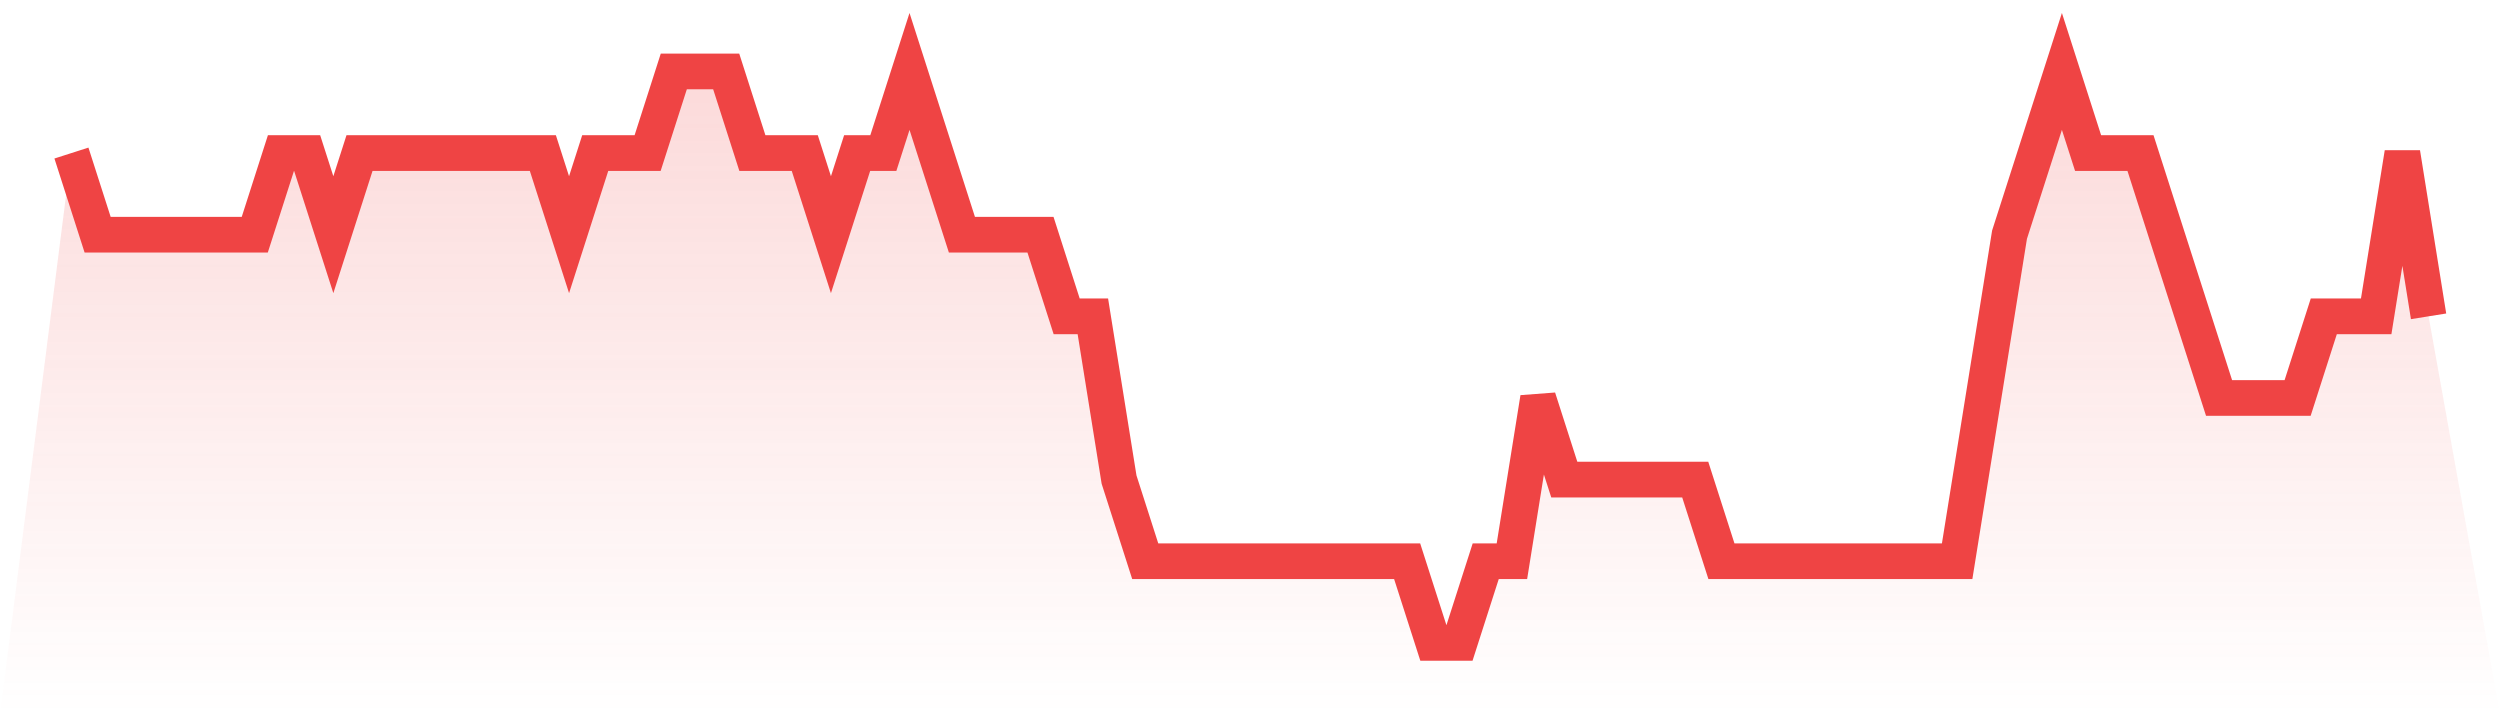 <svg viewBox="0 0 140 40" xmlns="http://www.w3.org/2000/svg">
<defs>
<linearGradient id="gradient" x1="0" x2="0" y1="0" y2="1">
<stop offset="0%" stop-color="#ef4444" stop-opacity="0.2"/>
<stop offset="100%" stop-color="#ef4444" stop-opacity="0"/>
</linearGradient>
</defs>
<path d="M4,8.571 L4,8.571 L5.467,13.143 L6.933,13.143 L8.4,13.143 L9.867,13.143 L11.333,13.143 L12.8,13.143 L14.267,13.143 L15.733,8.571 L17.2,8.571 L18.667,13.143 L20.133,8.571 L21.6,8.571 L23.067,8.571 L24.533,8.571 L26,8.571 L27.467,8.571 L28.933,8.571 L30.4,8.571 L31.867,13.143 L33.333,8.571 L34.8,8.571 L36.267,8.571 L37.733,4 L39.2,4 L40.667,4 L42.133,8.571 L43.6,8.571 L45.067,8.571 L46.533,13.143 L48,8.571 L49.467,8.571 L50.933,4 L52.4,8.571 L53.867,13.143 L55.333,13.143 L56.8,13.143 L58.267,13.143 L59.733,17.714 L61.2,17.714 L62.667,26.857 L64.133,31.429 L65.6,31.429 L67.067,31.429 L68.533,31.429 L70,31.429 L71.467,31.429 L72.933,31.429 L74.4,31.429 L75.867,31.429 L77.333,31.429 L78.8,31.429 L80.267,36 L81.733,36 L83.2,31.429 L84.667,31.429 L86.133,22.286 L87.6,26.857 L89.067,26.857 L90.533,26.857 L92,26.857 L93.467,26.857 L94.933,26.857 L96.4,31.429 L97.867,31.429 L99.333,31.429 L100.8,31.429 L102.267,31.429 L103.733,31.429 L105.2,31.429 L106.667,31.429 L108.133,31.429 L109.6,31.429 L111.067,22.286 L112.533,13.143 L114,8.571 L115.467,4 L116.933,8.571 L118.4,8.571 L119.867,8.571 L121.333,13.143 L122.8,17.714 L124.267,22.286 L125.733,22.286 L127.2,22.286 L128.667,22.286 L130.133,17.714 L131.6,17.714 L133.067,17.714 L134.533,8.571 L136,17.714 L140,40 L0,40 z" fill="url(#gradient)"/>
<path d="M4,8.571 L4,8.571 L5.467,13.143 L6.933,13.143 L8.4,13.143 L9.867,13.143 L11.333,13.143 L12.8,13.143 L14.267,13.143 L15.733,8.571 L17.2,8.571 L18.667,13.143 L20.133,8.571 L21.6,8.571 L23.067,8.571 L24.533,8.571 L26,8.571 L27.467,8.571 L28.933,8.571 L30.4,8.571 L31.867,13.143 L33.333,8.571 L34.8,8.571 L36.267,8.571 L37.733,4 L39.2,4 L40.667,4 L42.133,8.571 L43.6,8.571 L45.067,8.571 L46.533,13.143 L48,8.571 L49.467,8.571 L50.933,4 L52.4,8.571 L53.867,13.143 L55.333,13.143 L56.8,13.143 L58.267,13.143 L59.733,17.714 L61.2,17.714 L62.667,26.857 L64.133,31.429 L65.6,31.429 L67.067,31.429 L68.533,31.429 L70,31.429 L71.467,31.429 L72.933,31.429 L74.4,31.429 L75.867,31.429 L77.333,31.429 L78.8,31.429 L80.267,36 L81.733,36 L83.2,31.429 L84.667,31.429 L86.133,22.286 L87.6,26.857 L89.067,26.857 L90.533,26.857 L92,26.857 L93.467,26.857 L94.933,26.857 L96.4,31.429 L97.867,31.429 L99.333,31.429 L100.8,31.429 L102.267,31.429 L103.733,31.429 L105.2,31.429 L106.667,31.429 L108.133,31.429 L109.6,31.429 L111.067,22.286 L112.533,13.143 L114,8.571 L115.467,4 L116.933,8.571 L118.4,8.571 L119.867,8.571 L121.333,13.143 L122.8,17.714 L124.267,22.286 L125.733,22.286 L127.2,22.286 L128.667,22.286 L130.133,17.714 L131.6,17.714 L133.067,17.714 L134.533,8.571 L136,17.714" fill="none" stroke="#ef4444" stroke-width="2"/>
</svg>